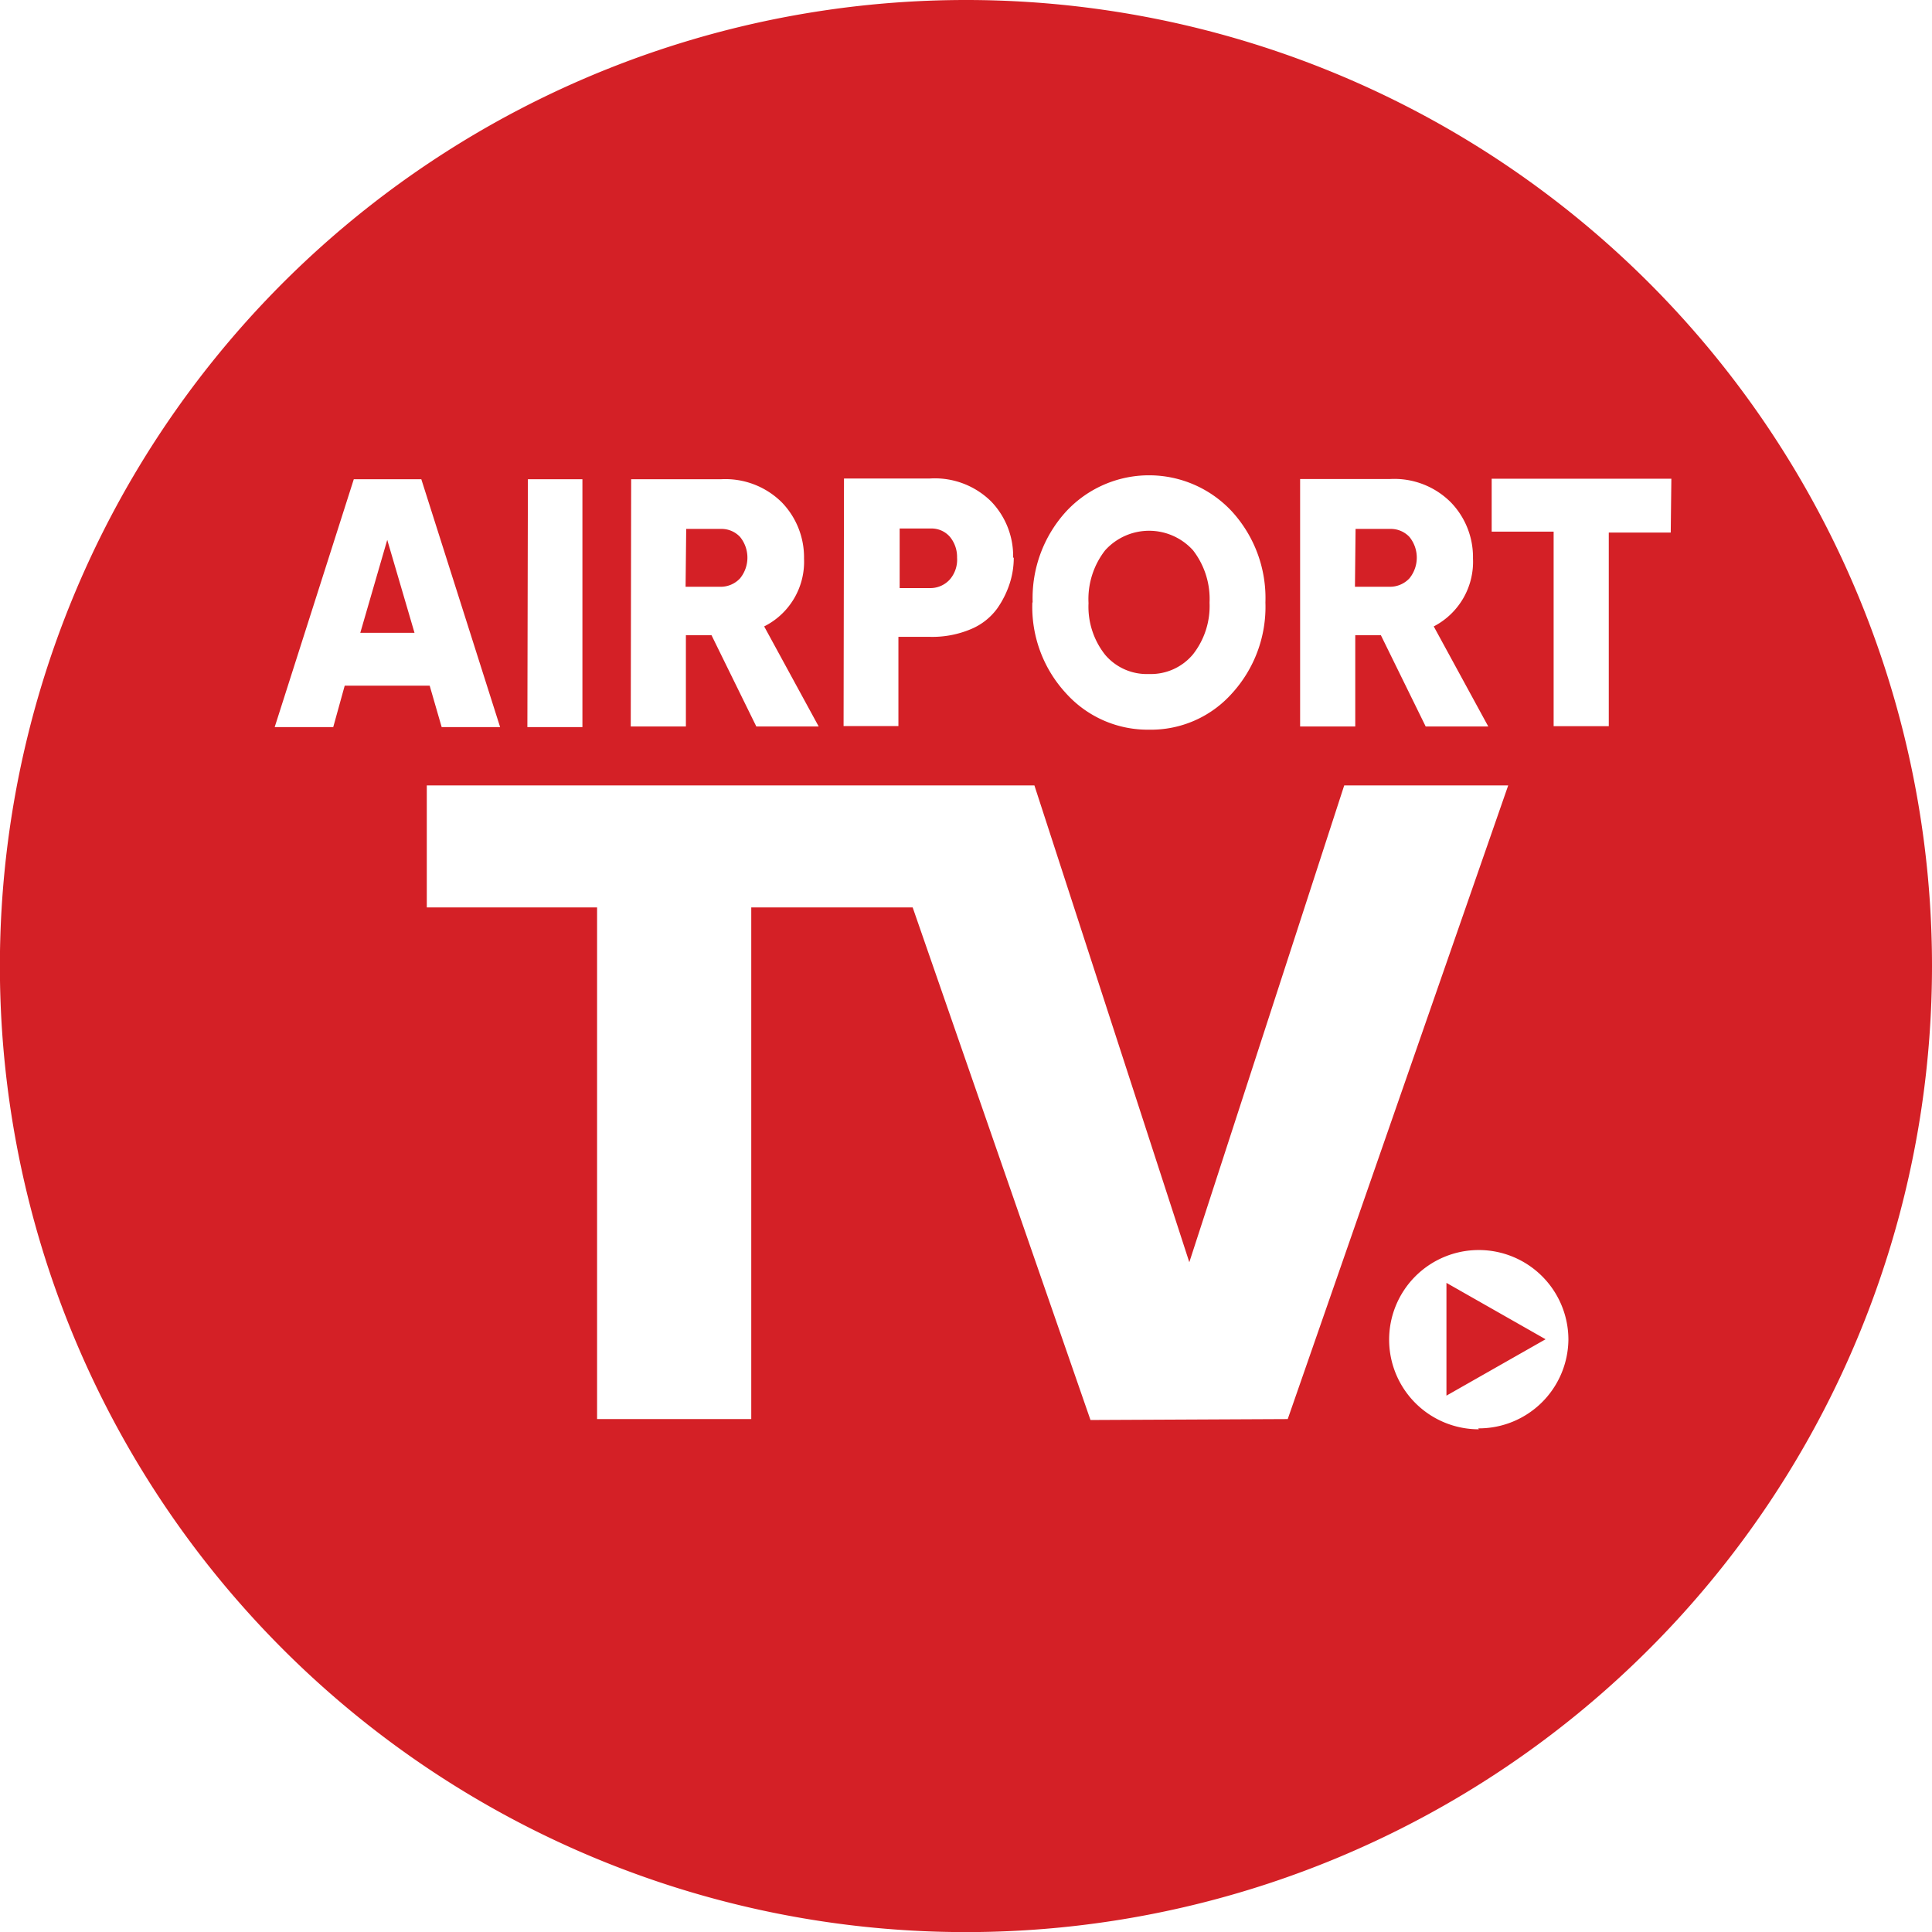 <svg id="svg4581" xmlns="http://www.w3.org/2000/svg" viewBox="0 0 187.09 187.09"><defs><style>.cls-1{fill:#d42026;}</style></defs><title>airporttv</title><path class="cls-1" d="M71.67,56a3.18,3.18,0,0,0,0-4,2.46,2.46,0,0,0-1.89-.78H66.45l-.06,5.6h3.33A2.55,2.55,0,0,0,71.67,56ZM34.89,61.28h5.25l-2.64-9ZM92,56.09A2.93,2.93,0,0,0,92.68,54,3.06,3.06,0,0,0,92,52a2.35,2.35,0,0,0-1.88-.82h-3v5.77l3,0A2.54,2.54,0,0,0,92,56.09Zm19.29,9.18a5.3,5.3,0,0,0,4.24-1.91,7.57,7.57,0,0,0,1.6-5,7.7,7.7,0,0,0-1.6-5.07,5.73,5.73,0,0,0-8.51,0,7.68,7.68,0,0,0-1.61,5.12,7.49,7.49,0,0,0,1.61,5A5.28,5.28,0,0,0,111.24,65.27ZM136.49,56a3.18,3.18,0,0,0,0-4,2.47,2.47,0,0,0-1.89-.78h-3.33l-.06,5.6h3.33A2.57,2.57,0,0,0,136.49,56Zm3.58,79.15,9.6-5.46-9.6-5.46ZM93.54,0h0a93.55,93.55,0,1,0,93.55,93.54h0A93.54,93.54,0,0,0,93.54,0ZM125.9,46.39h8.67a7.72,7.72,0,0,1,5.93,2.26,7.62,7.62,0,0,1,2.14,5.42,7.05,7.05,0,0,1-3.8,6.59l5.28,9.69h-6.06l-4.34-8.84h-2.48v8.84H125.9ZM100,58.34a12.43,12.43,0,0,1,3.27-8.84,10.95,10.95,0,0,1,16,0,12.43,12.43,0,0,1,3.27,8.84,12.43,12.43,0,0,1-3.27,8.84,10.5,10.5,0,0,1-8,3.48,10.63,10.63,0,0,1-8-3.48,12.32,12.32,0,0,1-3.3-8.84Zm-18.27-12H90A7.75,7.75,0,0,1,96,48.58,7.62,7.62,0,0,1,98.11,54h.06a8.08,8.08,0,0,1-.38,2.46,9.09,9.09,0,0,1-1.22,2.46,6,6,0,0,1-2.54,2,9.6,9.6,0,0,1-4,.75H87v8.64H81.69Zm-20.61.07h8.67a7.75,7.75,0,0,1,5.94,2.26,7.65,7.65,0,0,1,2.13,5.42A7,7,0,0,1,74,60.66l5.28,9.69H73.24L68.9,61.51H66.42v8.84H61.08Zm-10,0H56.4v24H51.07Zm-18.85,24H26.6l7.66-24H40.8l7.63,24H42.77L41.61,66.4H33.38Zm73.33,67.1L88.38,87.87H72.75v49.55H57.82V87.87H41.33V76.06h58.84l15,46.17,15-46.17h15.88l-21.35,61.36Zm37.6.9h0a8.68,8.68,0,1,1,8.68-8.68A8.68,8.68,0,0,1,143.15,138.32Zm18.59-86.84h-6V70.32h-5.34V51.48h-6V46.36h17.4Z" transform="translate(0 0)"/></svg>
